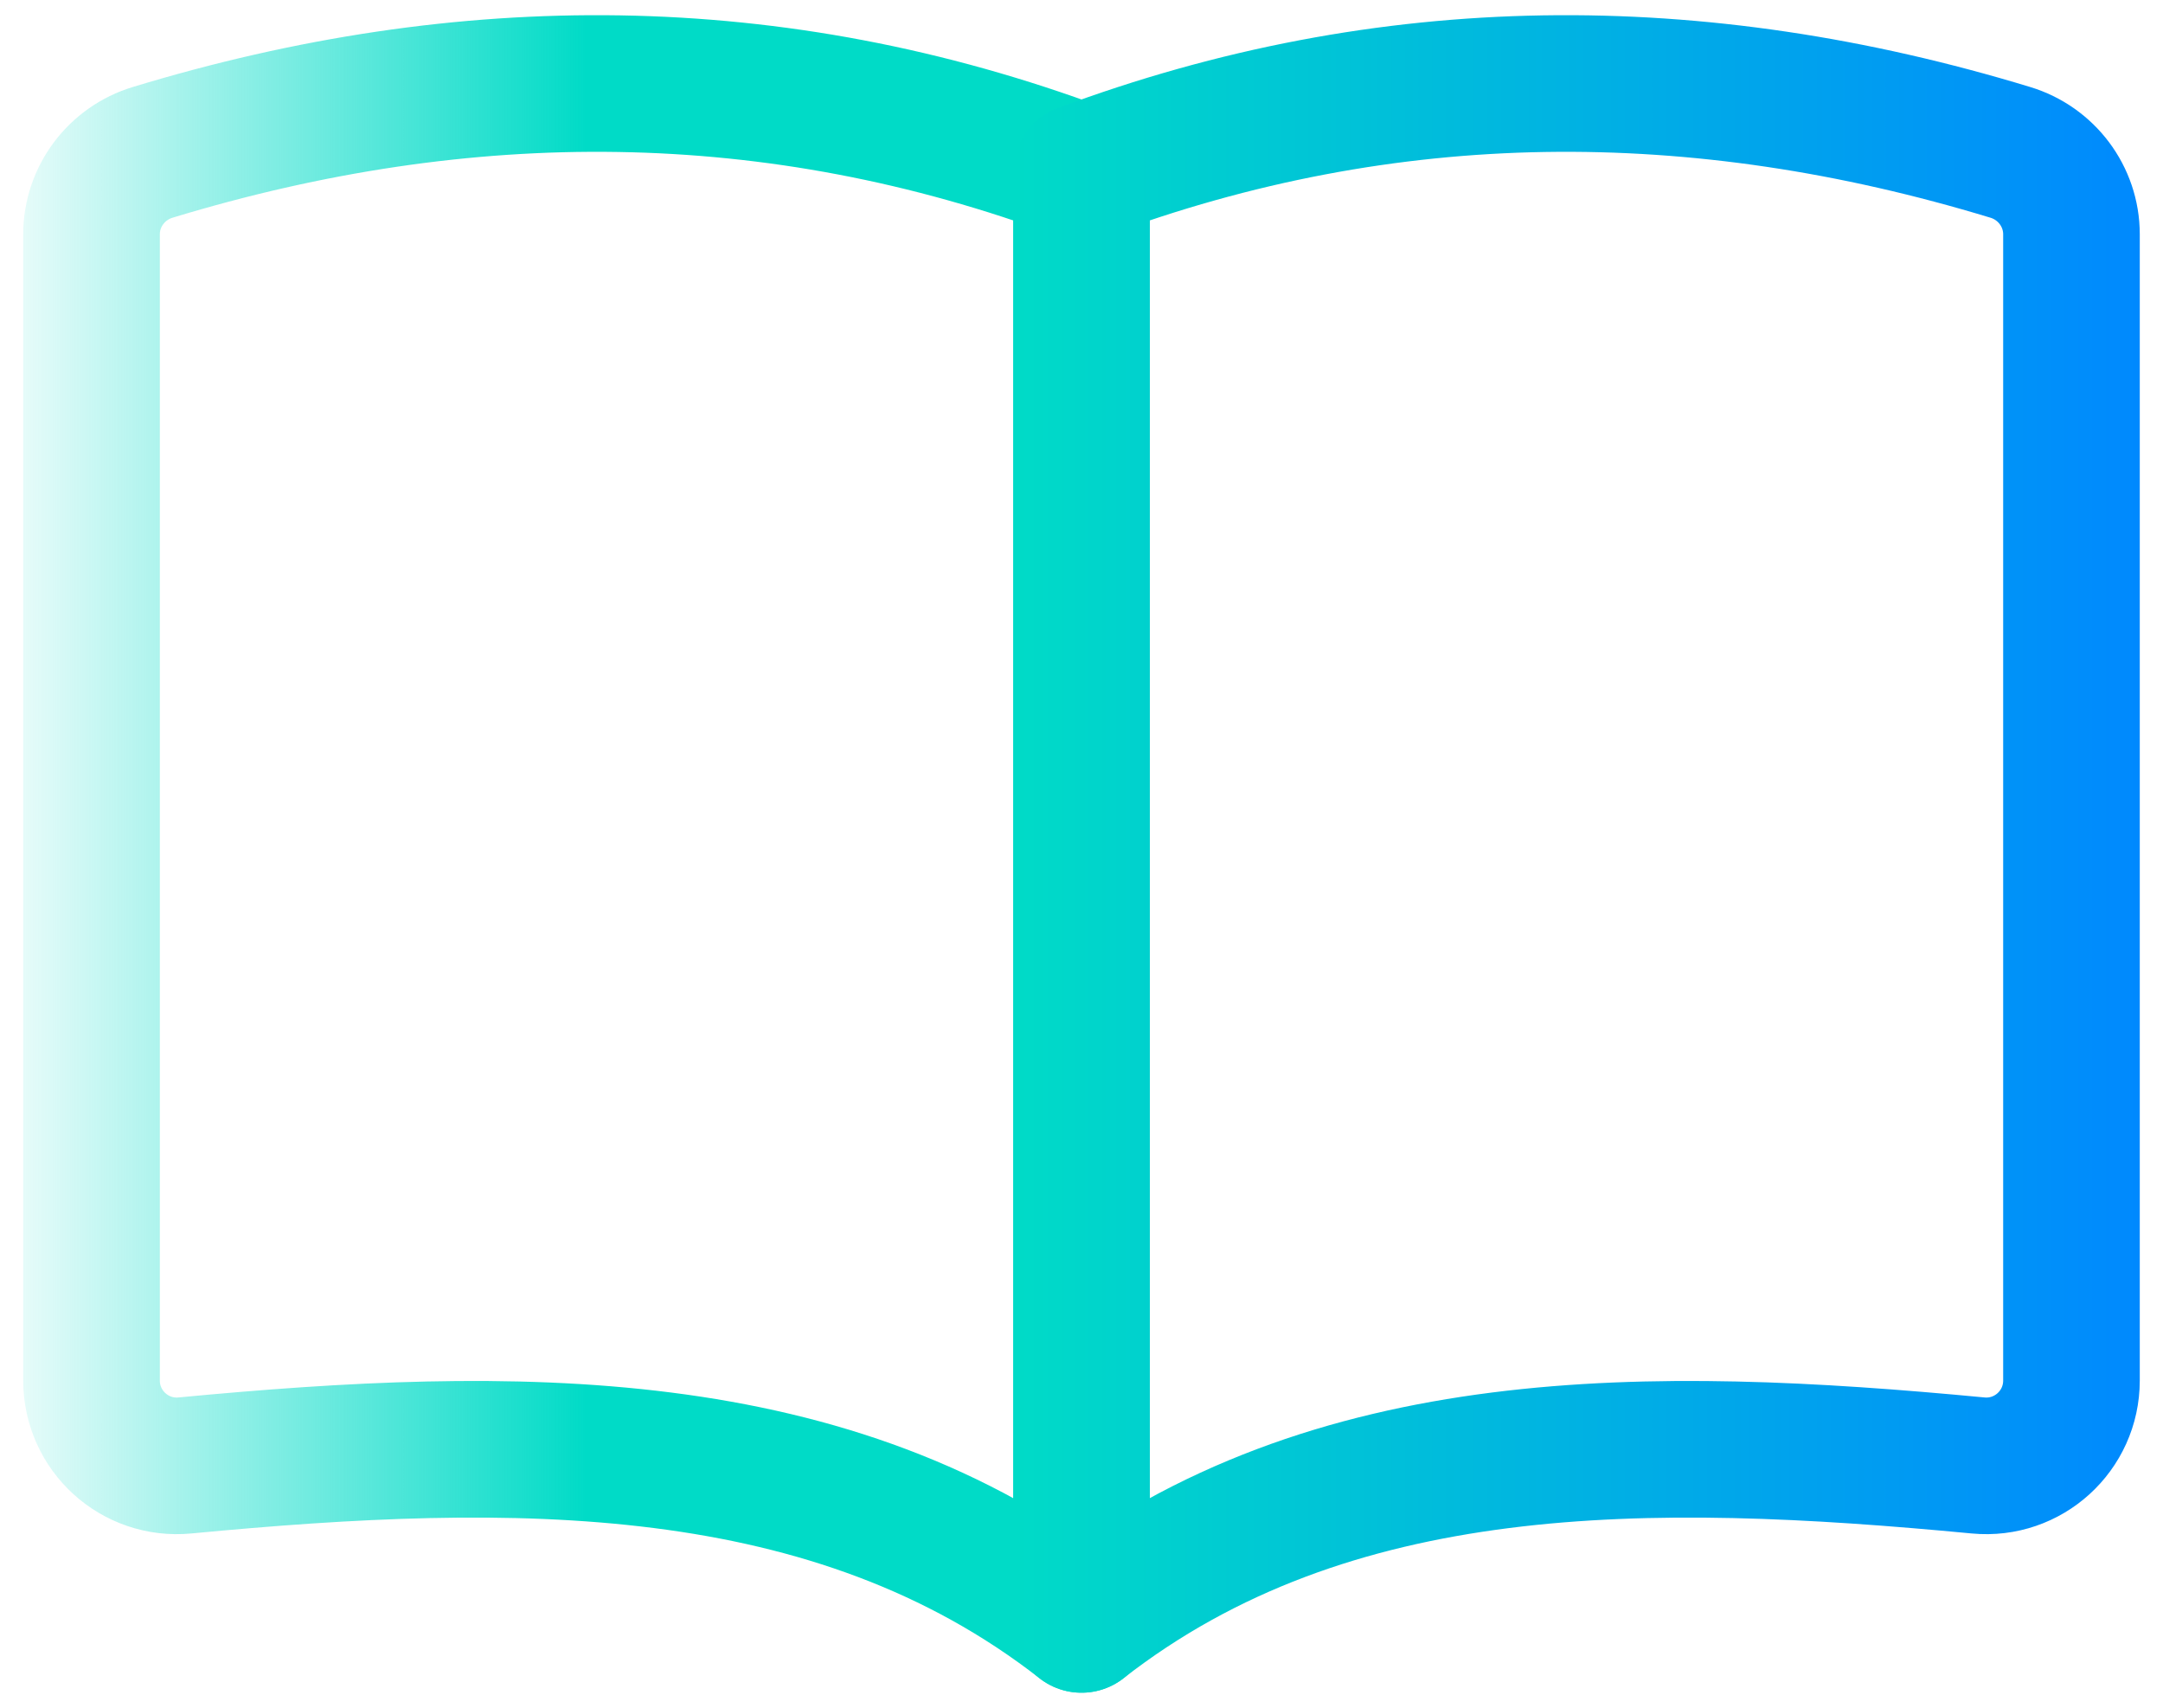 <?xml version="1.0" encoding="UTF-8"?> <svg xmlns="http://www.w3.org/2000/svg" xmlns:xlink="http://www.w3.org/1999/xlink" xmlns:i="http://ns.adobe.com/AdobeIllustrator/10.0/" class="book" version="1.1" viewBox="0 0 95 75"><defs><linearGradient id="linear-gradient-left" x1="1.018" y1="37.5" x2="50.5" y2="37.5" gradientUnits="userSpaceOnUse"><stop offset="0" stop-color="#00dbc7" stop-opacity=".1"></stop><stop offset=".5" stop-color="#00dbc7"></stop><stop offset="1" stop-color="#00dbc7"></stop></linearGradient><linearGradient id="linear-gradient-right" x1="44.5" y1="37.5" x2="93.982" y2="37.5" gradientUnits="userSpaceOnUse"><stop offset="0" stop-color="#00dbc7"></stop><stop offset="1" stop-color="#0089fe"></stop></linearGradient></defs><!-- Left Path --><path class="animated" d="M47.5,7.56v63.78c-10.96-8.54-24.97-8.35-39.38-6.98-2.2.21-4.1-1.52-4.1-3.73V10.29c0-1.66,1.1-3.12,2.69-3.6,13.71-4.17,27.31-4.16,40.79.87Z" fill="none" stroke="url(#linear-gradient-left)" stroke-linejoin="round" stroke-width="6"></path><!-- Right Path --><path class="animated" d="M47.5,7.56v63.78c10.96-8.54,24.97-8.35,39.38-6.98,2.2.21,4.1-1.52,4.1-3.73V10.29c0-1.66-1.1-3.12-2.69-3.6-13.71-4.17-27.31-4.16-40.79.87Z" fill="none" stroke="url(#linear-gradient-right)" stroke-linejoin="round" stroke-width="6"></path></svg> 